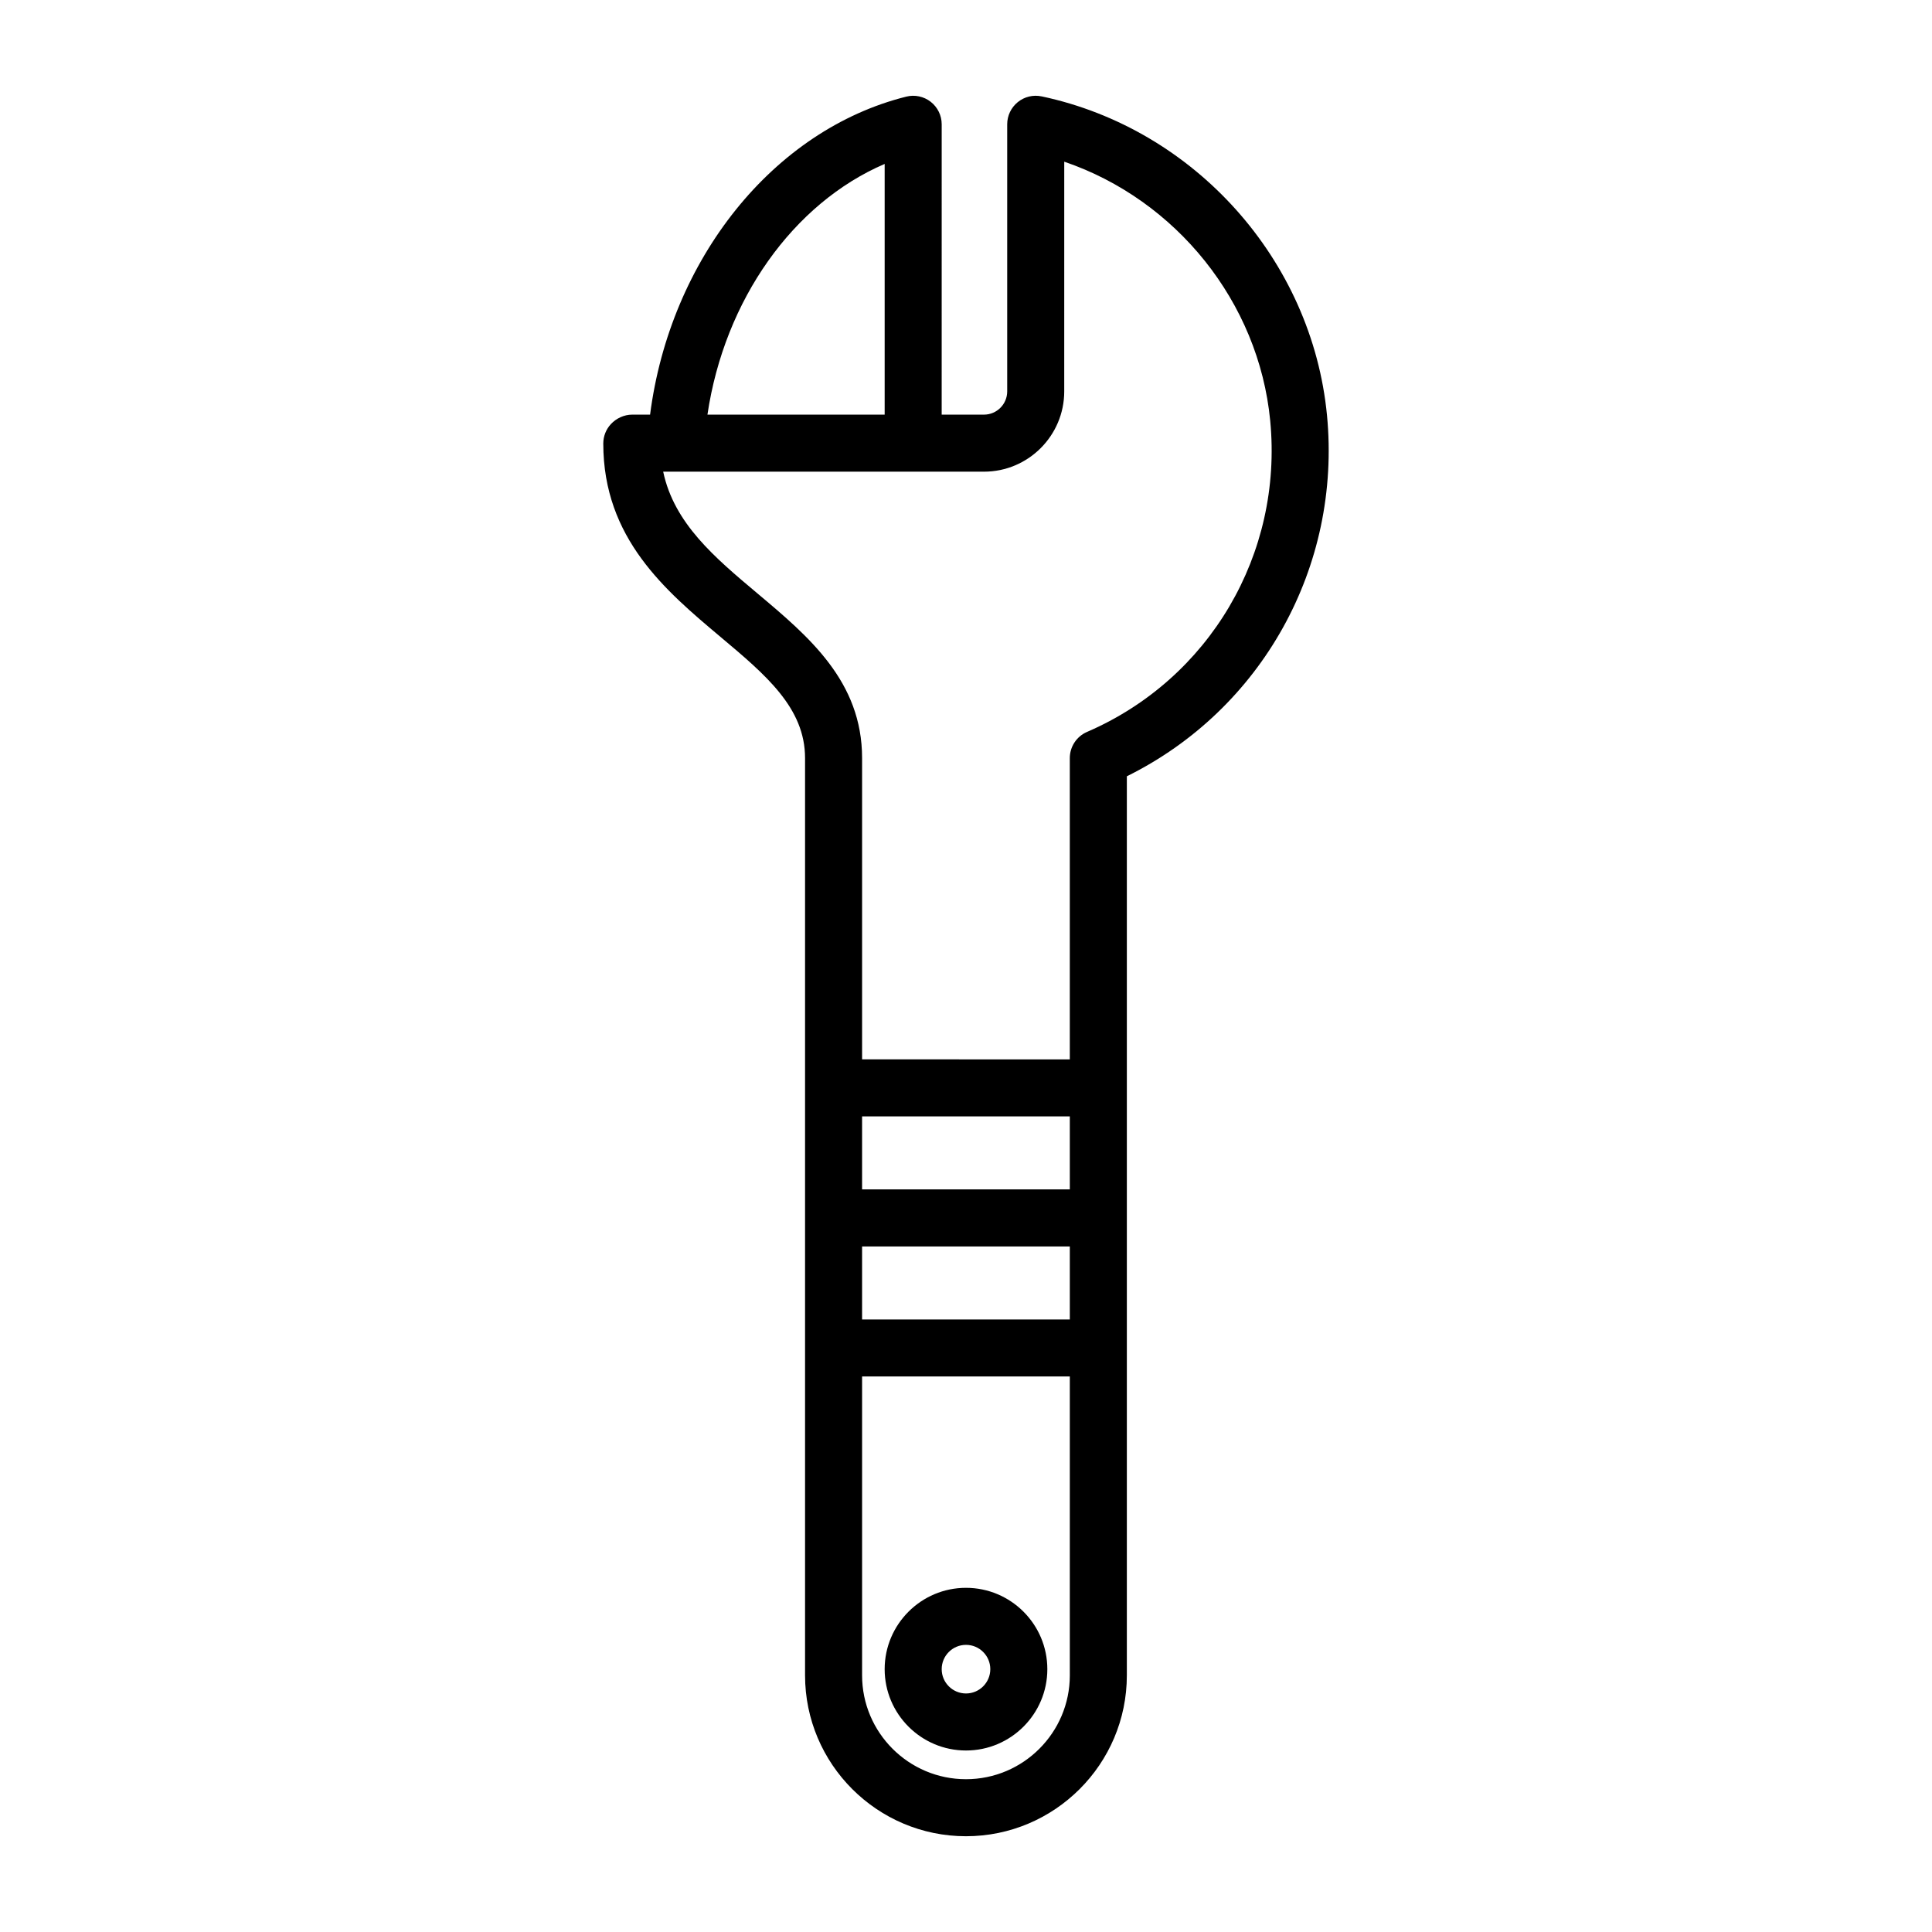 <?xml version="1.0" encoding="UTF-8"?>
<!-- The Best Svg Icon site in the world: iconSvg.co, Visit us! https://iconsvg.co -->
<svg fill="#000000" width="800px" height="800px" version="1.1" viewBox="144 144 512 512" xmlns="http://www.w3.org/2000/svg">
 <path d="m400 564.79c-11.887 0-21.555 9.672-21.555 21.555 0 11.883 9.668 21.555 21.555 21.555s21.555-9.672 21.555-21.555c0-11.887-9.668-21.555-21.555-21.555zm0 27.996c-3.551 0-6.441-2.887-6.441-6.441 0-3.555 2.887-6.441 6.441-6.441 3.551 0 6.441 2.887 6.441 6.441-0.004 3.551-2.891 6.441-6.441 6.441zm20.047-423.24c-2.238-0.48-4.562 0.082-6.328 1.52-1.77 1.434-2.801 3.59-2.801 5.871v70.785c0 3.398-2.766 6.16-6.16 6.16h-11.203l0.004-76.945c0-2.328-1.074-4.523-2.906-5.957-1.836-1.43-4.234-1.941-6.488-1.371-35.277 8.824-62.574 43.086-67.887 84.273h-4.758c-2.098 0-4.184 0.961-5.613 2.492-1.305 1.398-2.031 3.242-2.031 5.156 0 25.152 16.527 39.039 31.109 51.293 12 10.078 22.363 18.785 22.363 32.082v243.08c0 23.512 19.129 42.637 42.641 42.637 23.508 0 42.637-19.125 42.637-42.637v-238.26c35.742-17.676 56.914-55.504 53.039-95.695-3.977-41.152-35.07-75.895-75.617-84.488zm-41.602 17.898v66.438h-46.965c4.512-30.438 22.758-56.051 46.965-66.438zm-5.984 286.88h55.051v19.348h-55.051zm55.051-15.117h-55.051v-19.348h55.051zm-27.523 156.3c-15.18 0-27.527-12.348-27.527-27.523v-79.203h55.051v79.207c0 15.176-12.344 27.52-27.523 27.52zm32.082-277.54c-2.769 1.195-4.562 3.922-4.562 6.938v79.844l-55.047-0.004v-79.84c0-20.34-14.105-32.191-27.75-43.656-11.297-9.492-22.062-18.531-24.961-32.25h85.008c11.73 0 21.273-9.543 21.273-21.273l0.004-60.879c29.617 10.102 51.539 37.145 54.582 68.641 3.41 35.316-16.098 68.465-48.547 82.48z"/>
</svg>